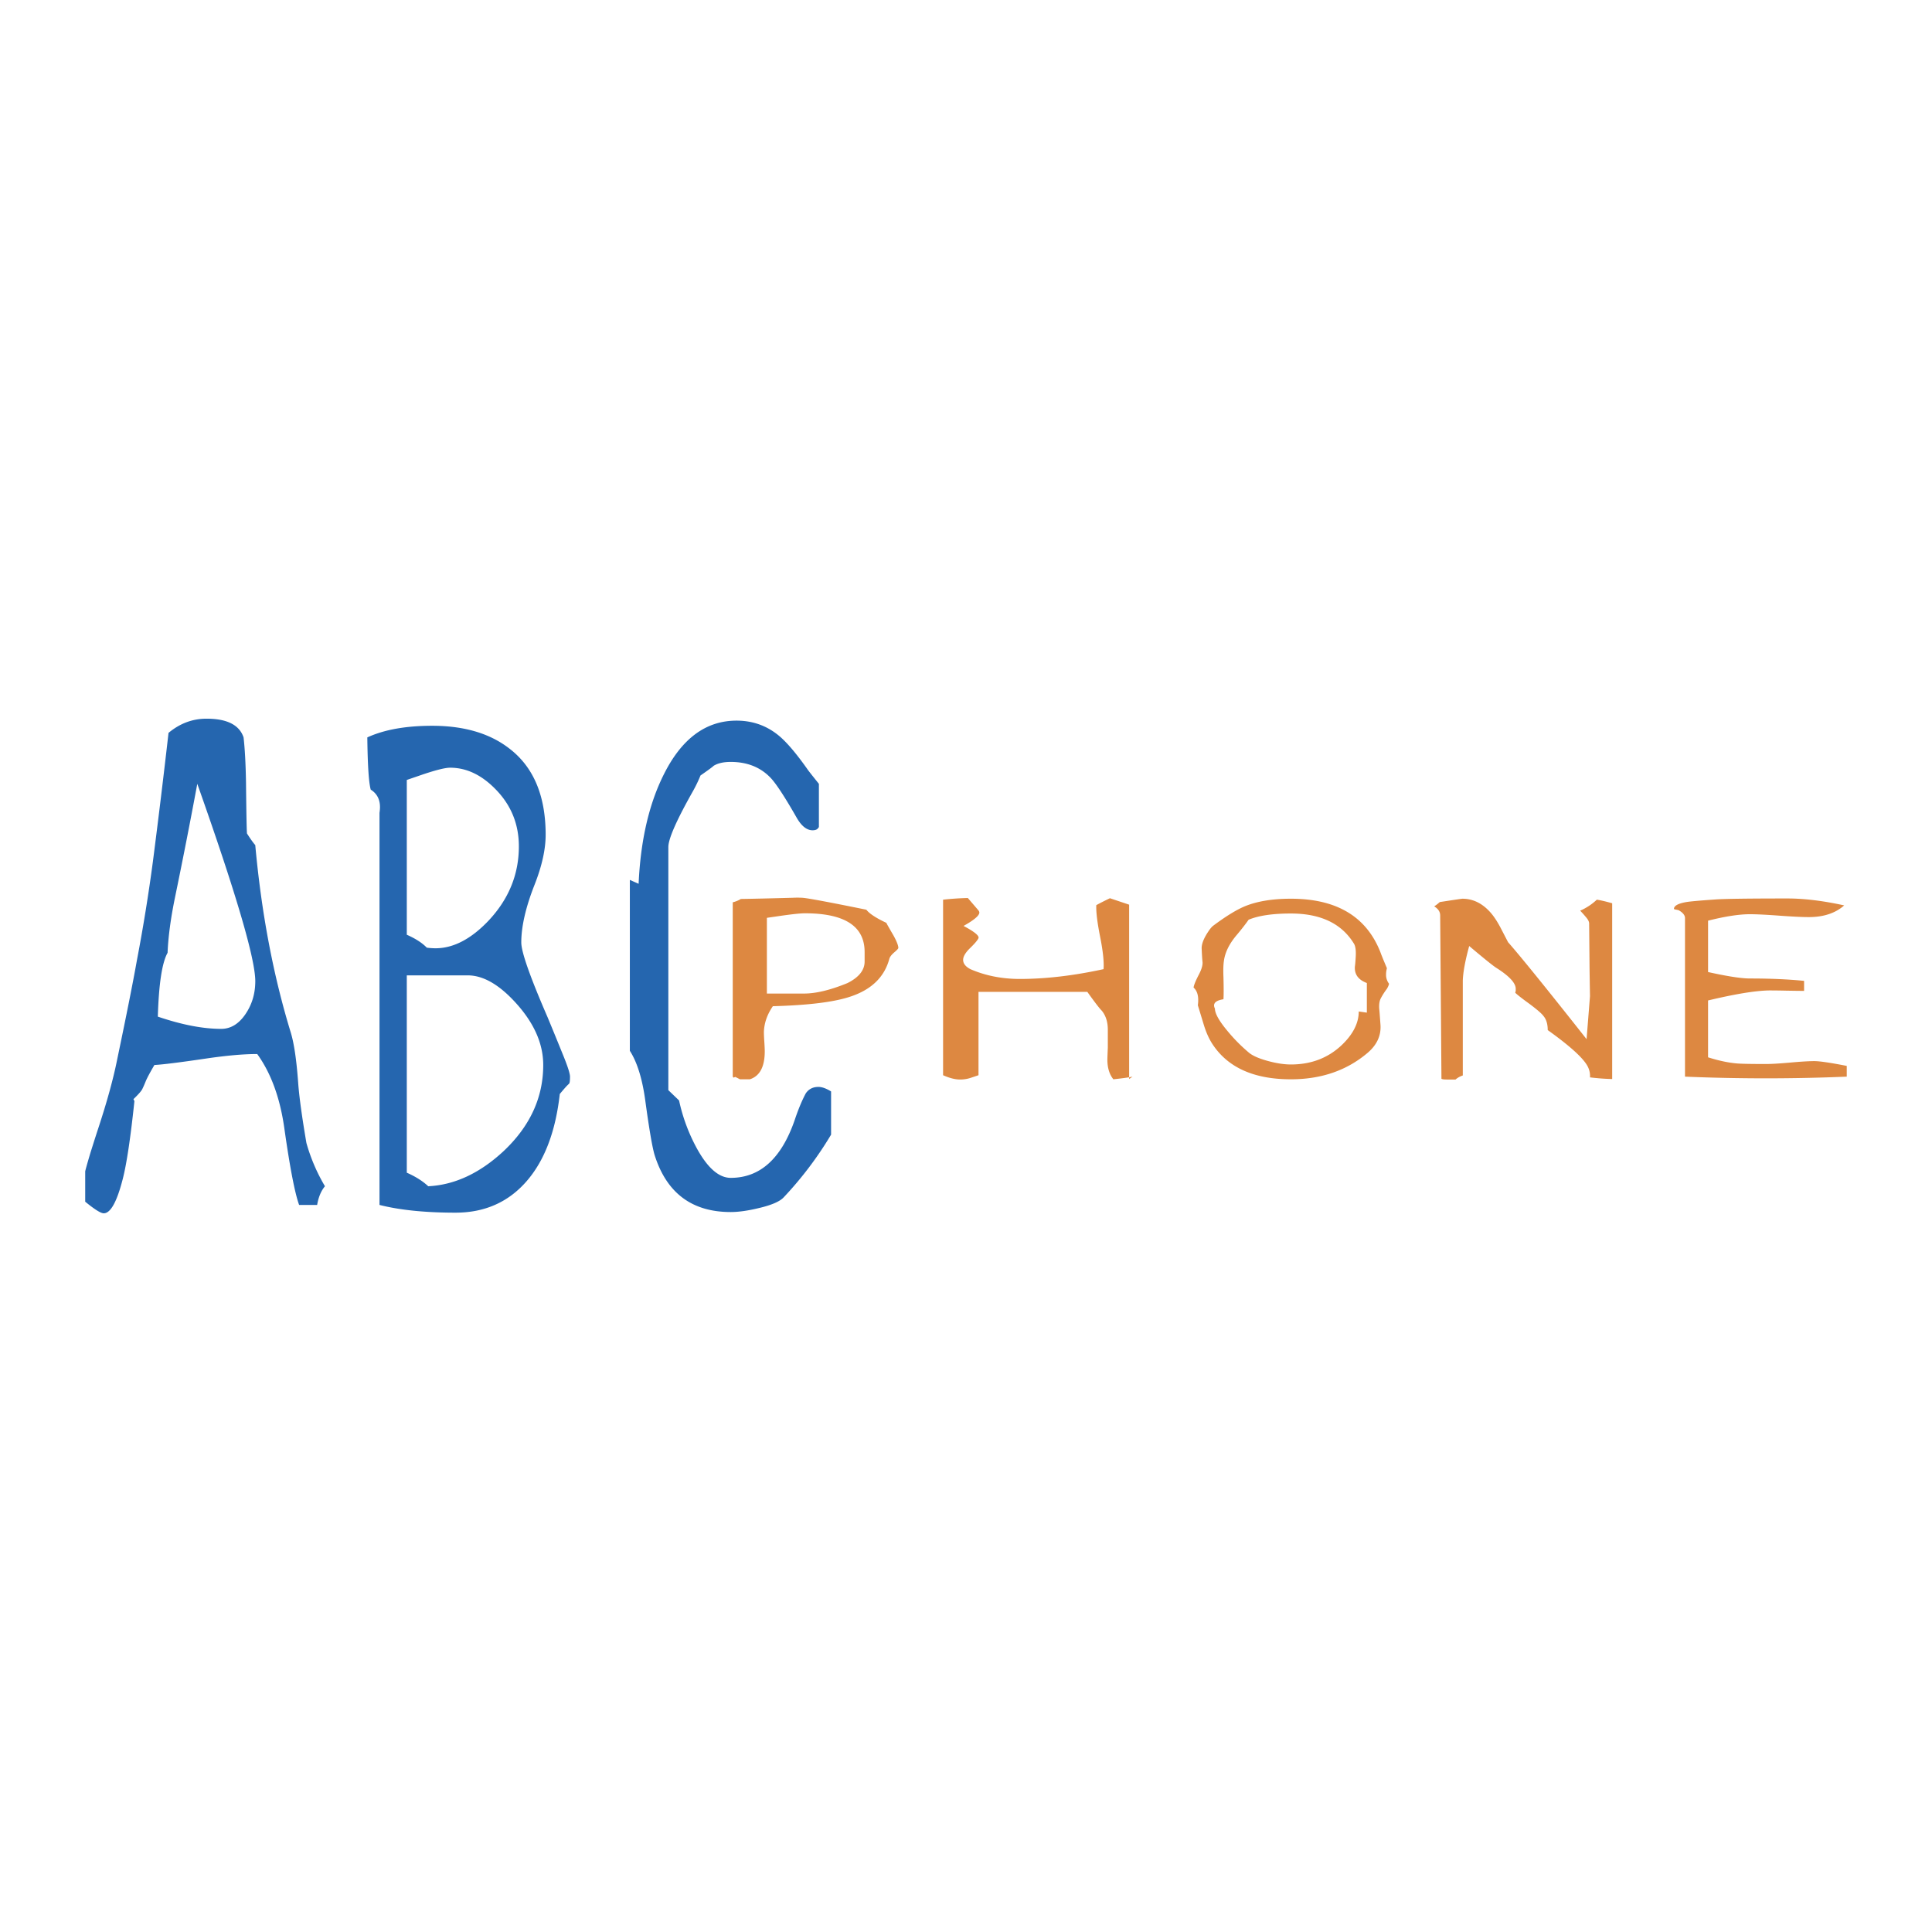 <svg xmlns="http://www.w3.org/2000/svg" width="2500" height="2500" viewBox="0 0 192.756 192.756"><g fill-rule="evenodd" clip-rule="evenodd"><path fill="#fff" d="M0 0h192.756v192.756H0V0z"/><path d="M25.47 97.891c0 1.244-.333 2.348-.997 3.314-.665.965-1.467 1.445-2.406 1.445-1.815 0-3.921-.406-6.32-1.221.096-3.26.42-5.383.973-6.37.064-1.586.308-3.41.729-5.469a582.032 582.032 0 0 0 2.235-11.388c3.858 10.896 5.786 17.459 5.786 19.689zm-11.279 10.777c.097-.193.21-.449.34-.771s.421-.869.875-1.643c.81-.041 2.528-.256 5.153-.643 2.042-.301 3.743-.451 5.104-.451 1.393 1.932 2.301 4.439 2.722 7.529.55 3.859 1.037 6.369 1.458 7.527h1.799c.129-.771.389-1.395.778-1.865a18.018 18.018 0 0 1-1.848-4.312c-.454-2.658-.729-4.674-.826-6.047-.162-2.23-.406-3.883-.729-4.955-1.751-5.703-2.933-11.945-3.549-18.723-.194-.214-.471-.6-.826-1.158-.033-.344-.065-2.038-.098-5.083-.032-1.887-.114-3.388-.243-4.503-.421-1.244-1.653-1.867-3.695-1.867-1.394 0-2.658.472-3.792 1.416a881.095 881.095 0 0 1-1.555 12.804 176.16 176.16 0 0 1-1.604 9.908c-.389 2.188-1.038 5.448-1.945 9.78-.389 1.973-1.037 4.332-1.945 7.078a188.396 188.396 0 0 0-.778 2.443c-.292.986-.453 1.566-.486 1.738v3.023c.94.771 1.556 1.158 1.847 1.158.681 0 1.313-1.137 1.896-3.41.389-1.502.778-4.096 1.167-7.785l-.097-.193c.488-.47.78-.802.877-.995zM49.603 78.911c1.442 1.544 2.164 3.388 2.164 5.532 0 2.788-1.005 5.255-3.014 7.399-1.75 1.845-3.517 2.767-5.299 2.767-.292 0-.583-.021-.875-.063-.454-.472-1.119-.9-1.993-1.287V77.816l1.312-.451c1.491-.515 2.495-.771 3.014-.771 1.685 0 3.249.773 4.691 2.317zm-11.692 1.608c0 .172-.016.365-.048.579v39.119c2.042.516 4.57.771 7.583.771 2.884 0 5.234-1.029 7.049-3.088 1.814-2.059 2.933-4.977 3.354-8.75.356-.43.6-.707.729-.838l.194-.191c.065-.043.097-.279.097-.709 0-.299-.227-1.008-.68-2.123a449.66 449.66 0 0 0-1.555-3.797c-1.751-4.031-2.625-6.518-2.625-7.462 0-1.587.437-3.495 1.312-5.726.746-1.887 1.119-3.56 1.119-5.019 0-3.903-1.215-6.777-3.646-8.622-1.945-1.501-4.504-2.252-7.68-2.252-2.626 0-4.781.387-6.466 1.159.032 2.788.146 4.526.34 5.211.616.387.923.967.923 1.738zm13.71 19.719c1.718 1.953 2.577 3.957 2.577 6.016 0 3.262-1.33 6.135-3.986 8.623-2.366 2.186-4.862 3.346-7.487 3.475-.551-.516-1.264-.967-2.139-1.352V97.312h6.077c1.587 0 3.239.975 4.958 2.926zM82.917 108.893v4.311a35.973 35.973 0 0 1-4.716 6.242c-.389.428-1.231.793-2.528 1.092-1.069.258-1.993.387-2.771.387-3.857 0-6.385-1.887-7.583-5.662-.227-.729-.535-2.508-.923-5.34-.293-2.23-.812-3.924-1.556-5.084v-17.05l.875.386c.194-4.331 1.036-7.978 2.527-10.938 1.782-3.56 4.197-5.34 7.243-5.34 1.523 0 2.868.451 4.036 1.352.843.644 1.879 1.845 3.111 3.603.162.215.519.666 1.07 1.352v4.311l-.097.128c-.098.129-.275.193-.535.193-.584 0-1.119-.429-1.604-1.287-1.2-2.101-2.075-3.431-2.625-3.989-1.004-1.029-2.317-1.544-3.938-1.544-.713 0-1.28.128-1.701.386-.13.129-.567.45-1.312.965a13.722 13.722 0 0 1-.778 1.609c-1.621 2.874-2.431 4.718-2.431 5.533v24.256l1.07 1.029a17.729 17.729 0 0 0 1.799 4.826c1.069 1.93 2.188 2.895 3.354 2.895 2.917 0 5.039-1.908 6.369-5.727.356-1.072.729-1.973 1.118-2.701.292-.43.713-.645 1.264-.645.353-.001.775.15 1.262.451z" fill="#2566af"/><path d="M89.223 95.016c.27-.23.404-.377.404-.441 0-.238-.157-.643-.468-1.215-.482-.826-.724-1.255-.724-1.287-1.022-.477-1.689-.914-2.001-1.311-3.748-.763-5.877-1.16-6.388-1.191a9.763 9.763 0 0 0-.979 0c-2.3.063-4.017.103-5.152.119a2.81 2.81 0 0 1-.809.333v17.348c0 .049.028.096.085.143l.171-.07.468.238h.979c.993-.318 1.49-1.248 1.49-2.789 0-.189-.014-.516-.043-.977-.028-.412-.042-.73-.042-.953.028-.889.326-1.748.894-2.574 3.577-.096 6.174-.42 7.792-.977 2.072-.699 3.35-1.953 3.833-3.765.057-.19.22-.401.49-.631zm-4.663 3.062c-1.704.699-3.151 1.049-4.344 1.049h-3.704v-7.555l1.15-.167c1.306-.191 2.186-.286 2.64-.286 3.974 0 5.961 1.287 5.961 3.861v.953c0 .858-.568 1.573-1.703 2.145zM112.996 107.418l-.127.025c-.312.062-.91.143-1.789.238-.396-.492-.596-1.145-.596-1.955 0-.127.014-.523.043-1.191v-1.811c0-.764-.199-1.391-.598-1.883-.227-.223-.709-.85-1.447-1.883H97.625v8.316c-.086.033-.369.127-.852.287a3.38 3.38 0 0 1-.979.143c-.454 0-.965-.119-1.533-.357l-.17-.072V89.761a28.649 28.649 0 0 1 2.469-.167l1.022 1.191c.084.096.127.183.127.262 0 .302-.525.747-1.575 1.334 1.079.572 1.575.978 1.491 1.215-.086.207-.383.556-.894 1.048-.427.429-.639.803-.639 1.12 0 .366.241.675.724.929 1.504.652 3.151.977 4.938.977 2.557 0 5.338-.324 8.348-.977.055-.73-.059-1.807-.342-3.229-.283-1.421-.412-2.474-.383-3.157.283-.159.736-.39 1.361-.691l1.916.643v17.395l.342-.236zM135.562 100.914c0 1.16-.568 2.279-1.703 3.359-1.363 1.287-3.053 1.93-5.068 1.93-.682 0-1.455-.119-2.32-.357s-1.482-.508-1.852-.811a16.751 16.751 0 0 1-2.129-2.145c-.852-1.016-1.277-1.771-1.277-2.264a.687.687 0 0 1-.086-.309c0-.318.312-.525.938-.621.027-.443.027-1.174 0-2.191-.029-.699-.016-1.239.043-1.621.113-.874.553-1.755 1.318-2.645.455-.541.838-1.033 1.15-1.478.994-.413 2.398-.62 4.215-.62 2.98 0 5.082 1.009 6.303 3.026.141.239.199.651.17 1.239-.029.508-.057.85-.086 1.025-.057.779.342 1.326 1.193 1.645v2.955l-.809-.117zm3.022-2.766a1.467 1.467 0 0 1-.297-.928c0-.191.027-.398.086-.621-.369-.873-.582-1.397-.639-1.572-1.393-3.574-4.373-5.362-8.943-5.362-1.816 0-3.334.247-4.555.739-.852.35-1.916 1.001-3.193 1.954-.143.111-.299.293-.469.548-.484.715-.711 1.303-.682 1.763.027.652.057 1.088.084 1.311.029.318-.098.748-.383 1.287-.312.604-.482 1.025-.51 1.262.396.352.539.938.426 1.764l.596 1.955c.227.746.512 1.381.852 1.906 1.533 2.352 4.145 3.527 7.834 3.527 3.037 0 5.592-.883 7.664-2.646.908-.777 1.336-1.691 1.279-2.74-.059-.826-.1-1.381-.129-1.668-.029-.443.029-.793.17-1.049.17-.316.369-.627.598-.928.113-.191.184-.357.211-.502zM143.09 90.428c.199-.127.383-.27.555-.429 1.447-.223 2.199-.333 2.256-.333 1.08 0 2.029.476 2.854 1.429.312.366.625.842.938 1.43l.766 1.477c1.221 1.383 3.832 4.607 7.834 9.675l.342-4.312c0 .143-.016-.699-.043-2.527l-.043-4.694c0-.19-.113-.413-.34-.667-.17-.207-.355-.413-.555-.62a5.746 5.746 0 0 0 1.662-1.096c.34.048.85.167 1.531.357v17.538a22.993 22.993 0 0 1-2.213-.166 2.072 2.072 0 0 0-.299-1.215c-.482-.811-1.789-1.979-3.918-3.504 0-.604-.141-1.072-.426-1.406-.17-.238-.639-.643-1.404-1.215-.682-.492-1.15-.857-1.406-1.096 0-.047.016-.111.043-.191v-.213c0-.572-.639-1.264-1.916-2.074-.312-.19-1.221-.921-2.725-2.192-.396 1.446-.611 2.599-.639 3.456v9.458c-.283.096-.525.23-.725.406h-.893c-.256 0-.428-.023-.512-.072l-.127-16.299c.001-.364-.199-.666-.597-.905zM167.008 90.69c0-.318.41-.548 1.234-.691.369-.063 1.348-.151 2.938-.262.908-.063 3.293-.096 7.154-.096 1.674 0 3.562.231 5.662.691-.879.779-2.057 1.167-3.533 1.167-.654 0-1.633-.048-2.939-.143-1.305-.096-2.285-.144-2.938-.144-1.078 0-2.469.215-4.172.644v5.125c1.93.428 3.32.643 4.172.643 2.045 0 3.846.08 5.408.238v1c-.312 0-.895-.008-1.746-.023a78.174 78.174 0 0 0-1.703-.023c-1.363.016-3.406.35-6.131 1v5.672c1.105.35 2.1.557 2.98.619.453.033 1.391.049 2.809.049.539 0 1.342-.049 2.406-.143 1.064-.096 1.867-.145 2.406-.145s1.617.16 3.236.477v1.072a193.645 193.645 0 0 1-16.139 0V91.596c0-.286-.213-.548-.639-.787l-.213-.047a.734.734 0 0 1-.252-.072z" fill="#dd8841"/></g></svg>